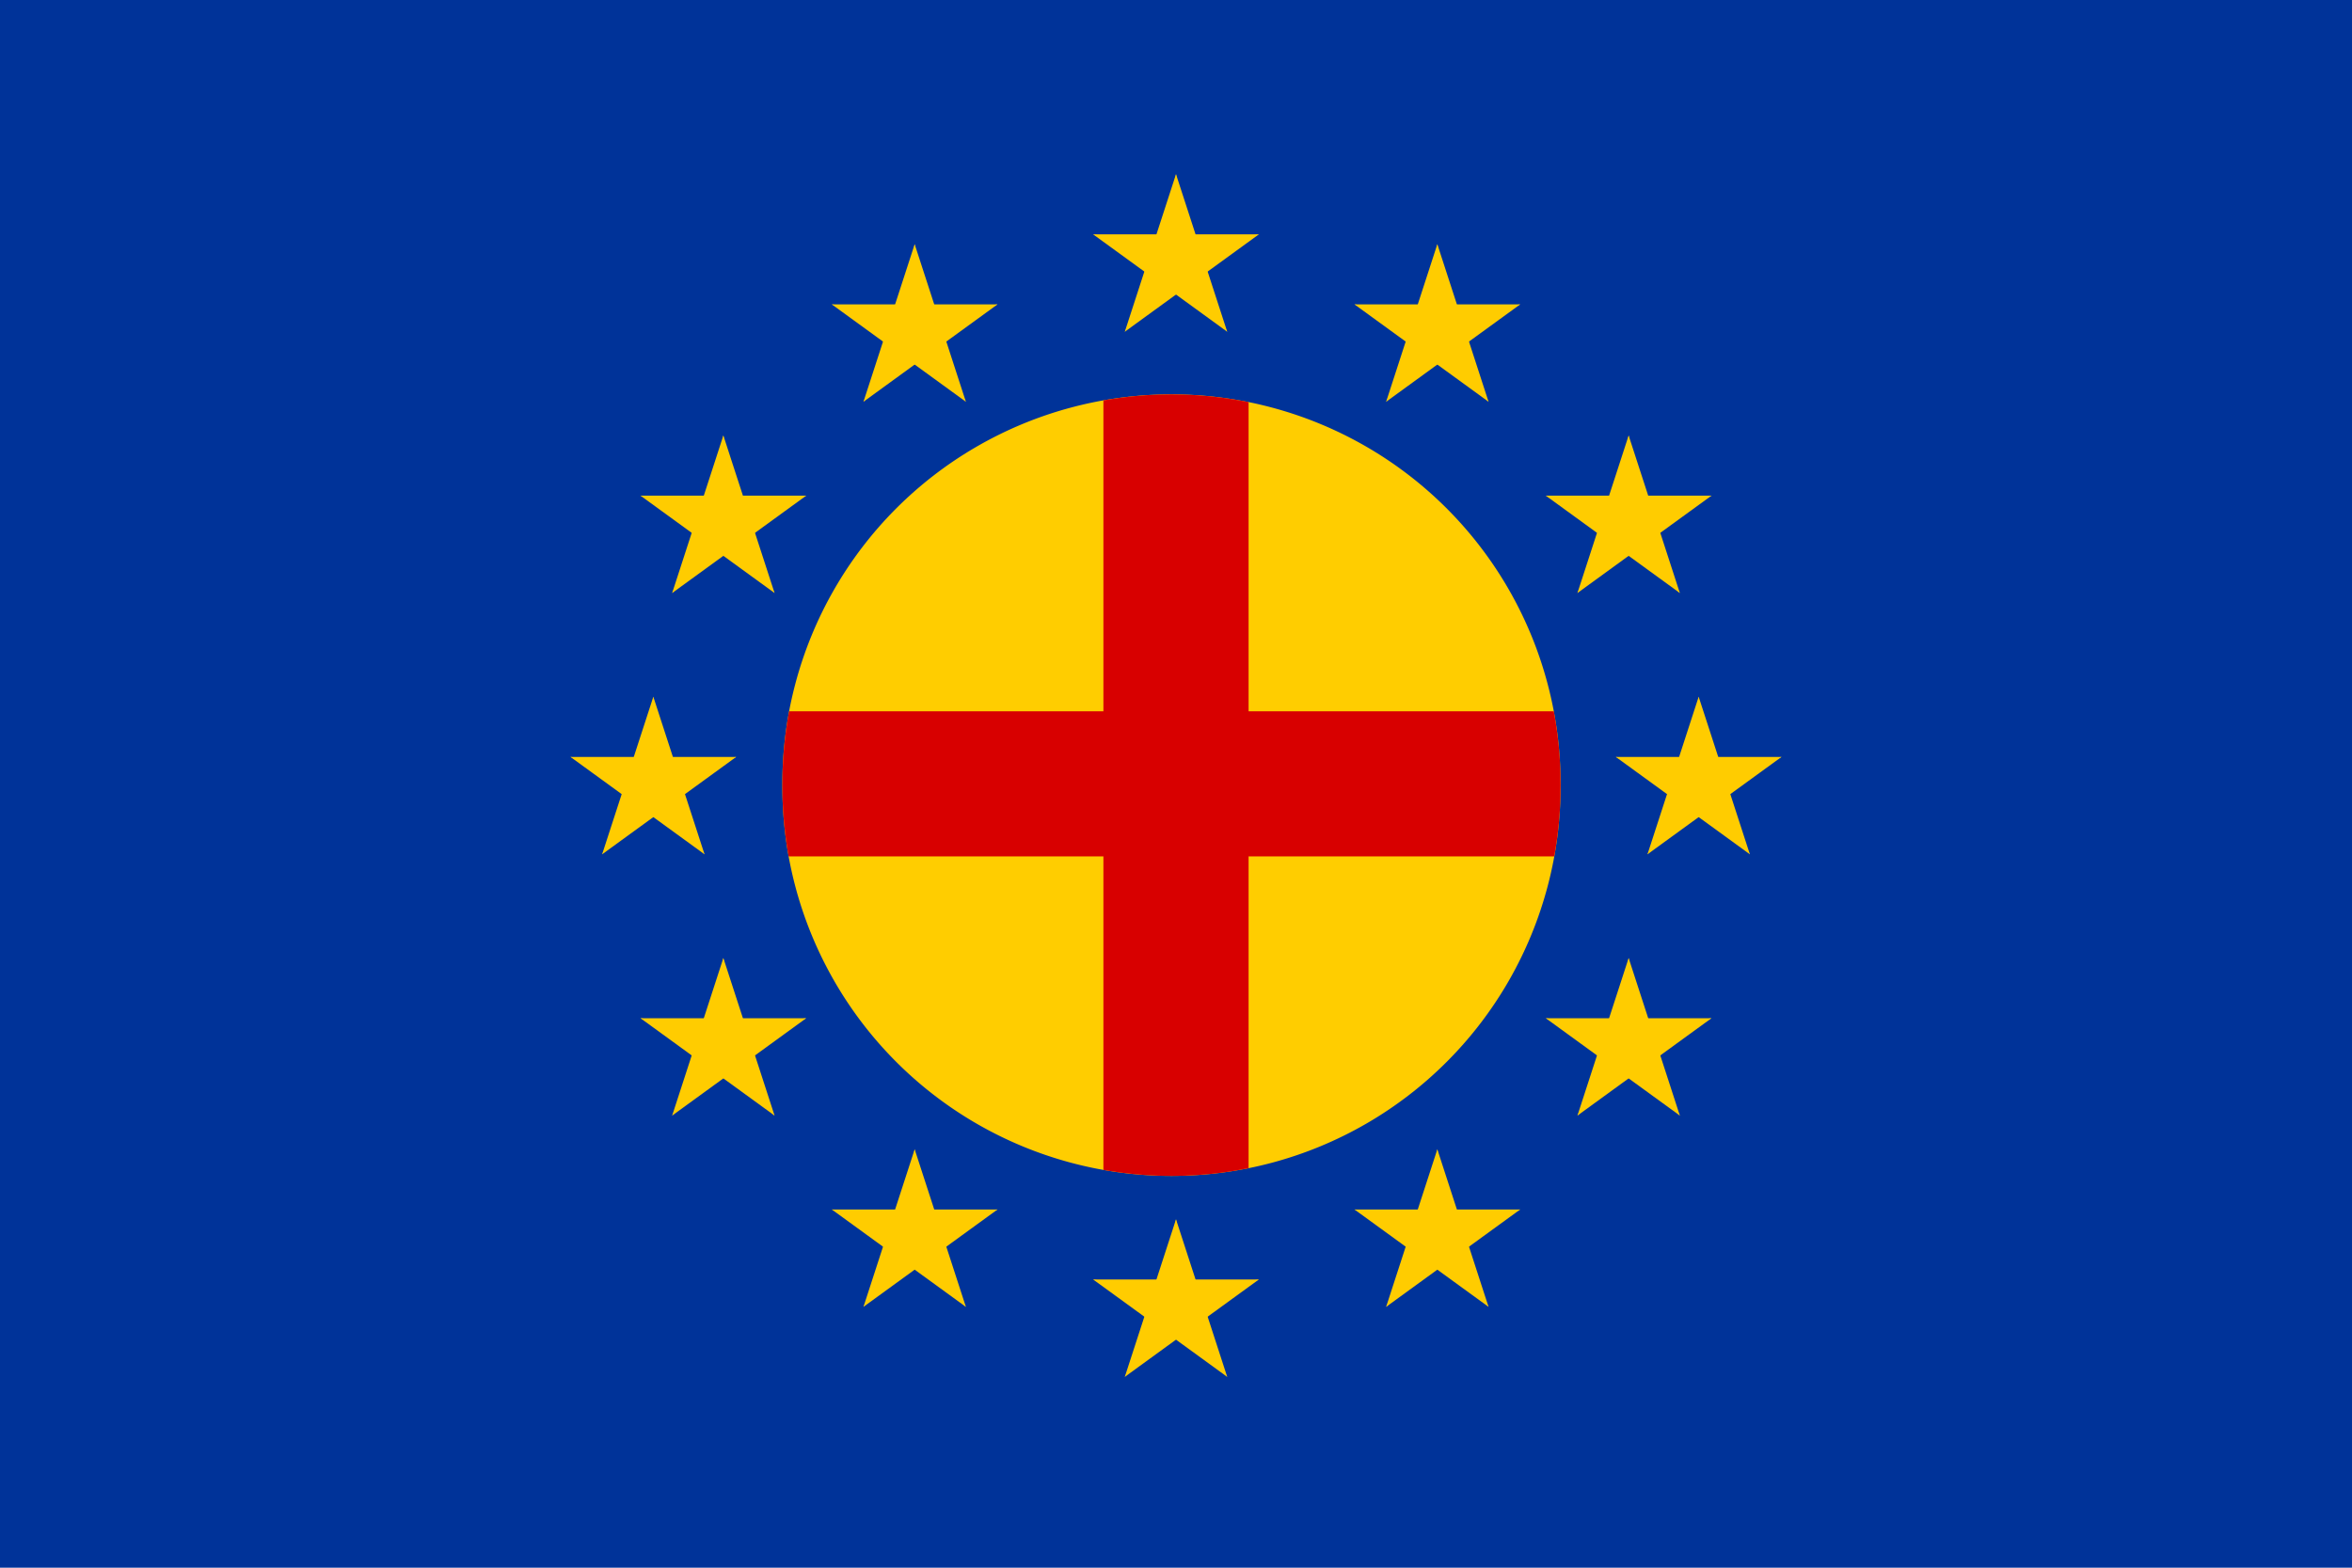 <?xml version="1.0" encoding="UTF-8" standalone="no"?>
<svg
   xmlns:dc="http://purl.org/dc/elements/1.1/"
   xmlns:cc="http://creativecommons.org/ns#"
   xmlns:rdf="http://www.w3.org/1999/02/22-rdf-syntax-ns#"
   xmlns:svg="http://www.w3.org/2000/svg"
   xmlns="http://www.w3.org/2000/svg"
   xmlns:xlink="http://www.w3.org/1999/xlink"
   xmlns:sodipodi="http://sodipodi.sourceforge.net/DTD/sodipodi-0.dtd"
   xmlns:inkscape="http://www.inkscape.org/namespaces/inkscape"
   version="1.1"
   width="810"
   height="540"
   id="svg2"
   sodipodi:version="0.32"
   inkscape:version="0.46"
   sodipodi:docname="Flag_of_Europe.svg"
   inkscape:output_extension="org.inkscape.output.svg.inkscape">
  <sodipodi:namedview
     inkscape:window-height="750"
     inkscape:window-width="1280"
     inkscape:pageshadow="2"
     inkscape:pageopacity="0.0"
     guidetolerance="10.0"
     gridtolerance="10.0"
     objecttolerance="10.0"
     borderopacity="1.0"
     bordercolor="#666666"
     pagecolor="#ffffff"
     id="base"
     showgrid="false"
     inkscape:zoom="0.67160494"
     inkscape:cx="163.04228"
     inkscape:cy="316.71182"
     inkscape:window-x="-8"
     inkscape:window-y="-8"
     inkscape:current-layer="svg2" />
  <desc
     id="desc4">European flag</desc>
  <defs
     id="defs6">
    <inkscape:perspective
       sodipodi:type="inkscape:persp3d"
       inkscape:vp_x="0 : 270 : 1"
       inkscape:vp_y="0 : 1000 : 0"
       inkscape:vp_z="810 : 270 : 1"
       inkscape:persp3d-origin="405 : 180 : 1"
       id="perspective44" />
    <g
       id="s">
      <g
         id="c">
        <path
           id="t"
           d="M0,0v1h0.5z"
           transform="translate(0, -1) rotate(18)" />
        <use
           xlink:href="#t"
           transform="scale(-1, 1)"
           id="use11" />
      </g>
      <g
         id="a">
        <use
           xlink:href="#c"
           transform="rotate(72)"
           id="use14" />
        <use
           xlink:href="#c"
           transform="rotate(144)"
           id="use16" />
      </g>
      <use
         xlink:href="#a"
         transform="scale(-1, 1)"
         id="use18" />
    </g>
    <clipPath
       clipPathUnits="userSpaceOnUse"
       id="clipPath3213">
      <path
         transform="matrix(2.769,0,0,2.769,-489.184,-286.837)"
         d="M 370.754,201.259 A 48.392,48.392 0 1 1 273.971,201.259 A 48.392,48.392 0 1 1 370.754,201.259 z"
         sodipodi:ry="48.391544"
         sodipodi:rx="48.391544"
         sodipodi:cy="201.25919"
         sodipodi:cx="322.36212"
         id="path3215"
         style="opacity:1;fill:#ffcd00;fill-opacity:1;fill-rule:nonzero;stroke:none;stroke-width:2;stroke-linecap:round;stroke-linejoin:round;stroke-miterlimit:4;stroke-dasharray:none;stroke-opacity:1"
         sodipodi:type="arc" />
    </clipPath>
  </defs>
  <rect
     width="810"
     height="540"
     id="rect20"
     fill="#039" />
  <g
     fill="#fc0"
     transform="scale(30, 30) translate(13.5, 9)"
     id="g22">
    <use
       xlink:href="#s"
       y="-6"
       id="use24" />
    <use
       xlink:href="#s"
       y="6"
       id="use26" />
    <g
       id="l">
      <use
         xlink:href="#s"
         x="-6"
         id="use29" />
      <use
         xlink:href="#s"
         transform="rotate(150) translate(0, 6) rotate(66)"
         id="use31" />
      <use
         xlink:href="#s"
         transform="rotate(120) translate(0, 6) rotate(24)"
         id="use33" />
      <use
         xlink:href="#s"
         transform="rotate(60) translate(0, 6) rotate(12)"
         id="use35" />
      <use
         xlink:href="#s"
         transform="rotate(30) translate(0, 6) rotate(42)"
         id="use37" />
    </g>
    <use
       xlink:href="#l"
       transform="scale(-1, 1)"
       id="use39" />
  </g>
  <path
     sodipodi:type="arc"
     style="opacity:1;fill:#ffcd00;fill-opacity:1;fill-rule:nonzero;stroke:none;stroke-width:2;stroke-linecap:round;stroke-linejoin:round;stroke-miterlimit:4;stroke-dasharray:none;stroke-opacity:1"
     id="path2417"
     sodipodi:cx="322.36212"
     sodipodi:cy="201.25919"
     sodipodi:rx="48.391544"
     sodipodi:ry="48.391544"
     d="M 370.754,201.259 A 48.392,48.392 0 1 1 273.971,201.259 A 48.392,48.392 0 1 1 370.754,201.259 z"
     transform="matrix(2.769,0,0,2.769,-489.184,-286.837)" />
  <g
     id="g3199"
     clip-path="url(#clipPath3213)">
    <path
       sodipodi:nodetypes="cc"
       id="path2425"
       d="M 405,0 L 405,540"
       style="opacity:1;fill:none;fill-opacity:1;fill-rule:evenodd;stroke:#d80000;stroke-width:50;stroke-linecap:butt;stroke-linejoin:miter;marker:none;marker-start:none;marker-mid:none;marker-end:none;stroke-miterlimit:4;stroke-dasharray:none;stroke-dashoffset:0;stroke-opacity:1;visibility:visible;display:inline;overflow:visible;enable-background:accumulate" />
    <path
       style="opacity:1;fill:none;fill-opacity:1;fill-rule:evenodd;stroke:#d80000;stroke-width:50;stroke-linecap:butt;stroke-linejoin:miter;marker:none;marker-start:none;marker-mid:none;marker-end:none;stroke-miterlimit:4;stroke-dasharray:none;stroke-dashoffset:0;stroke-opacity:1;visibility:visible;display:inline;overflow:visible;enable-background:accumulate"
       d="M 675,270 L 135,270"
       id="path3197"
       sodipodi:nodetypes="cc" />
  </g>
</svg>
